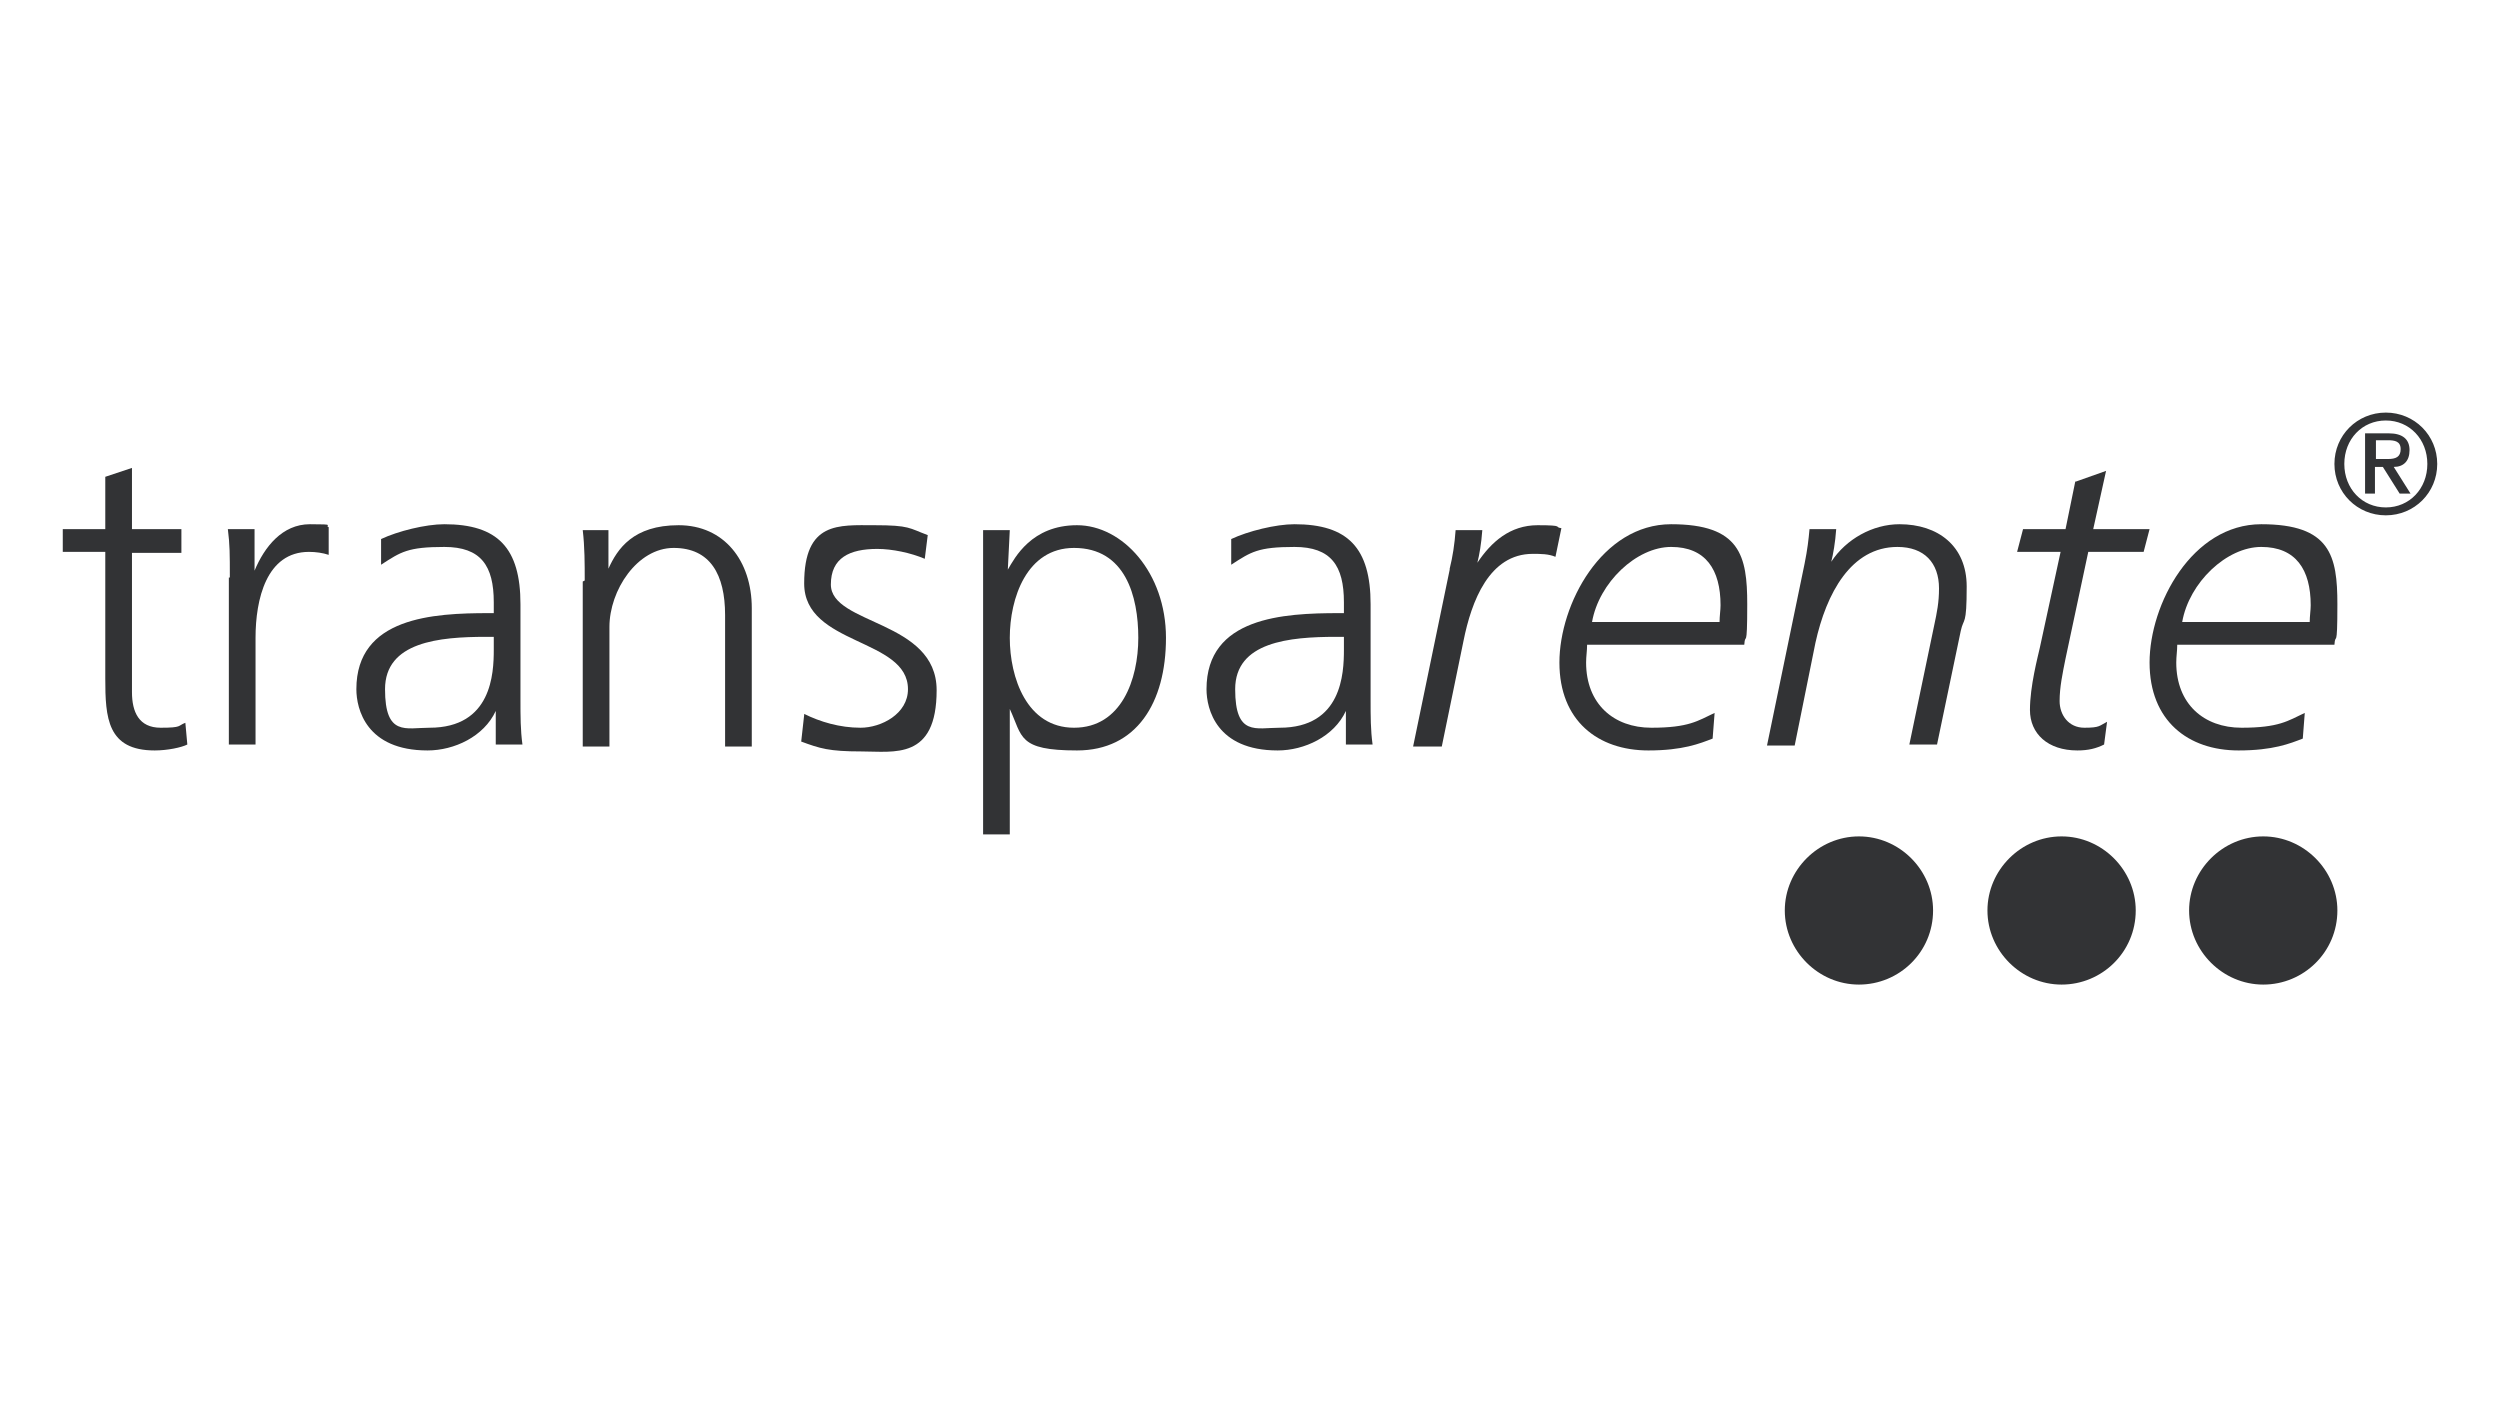 <svg width="1920" height="1080" viewBox="0 0 1920 1080" fill="none" xmlns="http://www.w3.org/2000/svg">
<g clip-path="url(#clip0_2662_765)">
<path d="M139.314 424.604H101.354V531.582C101.354 546.756 106.669 558.896 123.371 558.896C140.073 558.896 136.277 557.378 142.351 555.102L143.869 571.794C139.314 574.07 128.685 576.346 118.816 576.346C82.375 576.346 80.856 551.308 80.856 520.96V423.846H48.211V406.396H80.856V366.184L101.354 359.356V406.396H139.314V423.846V424.604Z" fill="#323335"/>
<path d="M176.514 443.572C176.514 425.363 176.514 418.535 174.996 406.396H195.494V438.261C203.086 420.052 216.752 402.602 238.009 402.602C259.266 402.602 248.638 403.361 252.434 404.878V426.122C247.879 424.605 242.564 423.846 237.25 423.846C204.605 423.846 196.253 460.264 196.253 489.853V571.794H175.755V443.572H176.514Z" fill="#323335"/>
<path d="M380.738 545.998C371.627 565.724 348.851 576.346 328.353 576.346C281.283 576.346 273.691 544.48 273.691 529.306C273.691 473.92 332.908 470.886 375.423 470.886H379.219V462.54C379.219 434.468 369.35 420.052 341.26 420.052C313.169 420.052 307.855 423.846 292.671 433.709V413.983C305.577 407.913 326.835 402.602 341.26 402.602C382.256 402.602 399.717 420.811 399.717 464.057V536.893C399.717 550.55 399.717 560.413 401.236 571.794H380.738V545.239V545.998ZM379.219 489.095H373.146C337.464 489.095 295.708 492.888 295.708 529.306C295.708 565.724 311.651 558.896 329.872 558.896C377.701 558.896 379.219 517.167 379.219 498.958V489.095Z" fill="#323335"/>
<path d="M449.065 445.848C449.065 432.95 449.065 420.052 447.547 407.154H467.286V436.744C474.119 421.57 486.266 403.361 521.189 403.361C556.111 403.361 577.369 430.674 577.369 467.092V573.311H556.871V472.403C556.871 441.296 545.483 420.811 517.393 420.811C489.302 420.811 468.045 453.435 468.045 481.507V573.311H447.547V446.607L449.065 445.848Z" fill="#323335"/>
<path d="M617.606 548.274C629.753 554.343 644.937 558.896 660.88 558.896C676.823 558.896 697.321 548.274 697.321 529.306C697.321 489.853 617.606 495.923 617.606 448.124C617.606 400.326 644.177 403.361 671.508 403.361C698.839 403.361 698.08 405.637 712.505 410.948L710.227 429.157C699.598 424.605 685.174 421.57 673.786 421.57C652.529 421.57 638.104 428.398 638.104 448.883C638.104 479.99 719.337 476.197 719.337 530.065C719.337 583.933 686.692 577.105 661.639 577.105C636.586 577.105 629.753 574.828 615.328 569.518L617.606 549.032V548.274Z" fill="#323335"/>
<path d="M755.02 407.154H775.518L773.999 437.502C779.314 428.398 792.22 403.361 827.143 403.361C862.066 403.361 895.47 439.779 895.47 489.853C895.47 539.928 872.694 576.346 827.143 576.346C781.591 576.346 785.387 565.724 775.518 544.48V640.836H755.02V407.154ZM824.865 420.811C788.424 420.811 775.518 459.505 775.518 489.853C775.518 520.201 788.424 558.895 824.865 558.895C861.307 558.895 874.213 521.719 874.213 489.853C874.213 457.987 864.343 420.811 824.865 420.811Z" fill="#323335"/>
<path d="M1033.64 545.998C1024.53 565.724 1001.76 576.346 981.259 576.346C934.19 576.346 926.598 544.48 926.598 529.306C926.598 473.92 985.815 470.886 1028.33 470.886H1032.13V462.54C1032.13 434.468 1022.26 420.052 994.166 420.052C966.076 420.052 960.761 423.846 945.577 433.709V413.983C958.484 407.913 979.741 402.602 994.166 402.602C1035.16 402.602 1052.62 420.811 1052.62 464.057V536.893C1052.62 550.55 1052.62 560.413 1054.14 571.794H1033.64V545.239V545.998ZM1032.13 489.095H1026.05C990.37 489.095 948.614 492.888 948.614 529.306C948.614 565.724 964.557 558.896 982.778 558.896C1030.61 558.896 1032.13 517.167 1032.13 498.958V489.095Z" fill="#323335"/>
<path d="M1113.36 436.744C1115.64 427.639 1117.16 417.776 1117.91 407.154H1138.41C1137.65 417.776 1136.14 426.122 1134.62 432.191C1145.25 416.259 1159.67 403.361 1180.93 403.361C1202.19 403.361 1193.07 404.878 1199.15 405.637L1194.59 427.639C1189.28 425.363 1183.21 425.363 1177.13 425.363C1143.73 425.363 1130.06 461.781 1123.99 492.129L1107.29 573.311H1085.27L1113.36 437.502V436.744Z" fill="#323335"/>
<path d="M1218.89 495.164C1218.89 499.716 1218.13 504.269 1218.13 508.821C1218.13 540.687 1239.38 558.896 1268.23 558.896C1297.08 558.896 1303.92 553.585 1316.82 547.515L1315.3 567.241C1305.43 571.035 1292.53 576.346 1265.96 576.346C1227.24 576.346 1197.63 553.585 1197.63 508.821C1197.63 464.057 1230.27 402.602 1283.42 402.602C1336.56 402.602 1341.88 426.881 1341.88 464.057C1341.88 501.234 1340.36 484.542 1339.6 495.164H1218.89ZM1320.62 477.714C1320.62 473.162 1321.38 468.61 1321.38 464.816C1321.38 437.503 1309.99 420.052 1283.42 420.052C1256.85 420.052 1228 447.366 1222.68 477.714H1320.62Z" fill="#323335"/>
<path d="M1385.91 432.95C1388.19 421.57 1388.94 414.741 1389.7 406.396H1410.2C1409.44 417.017 1407.92 425.363 1406.41 431.433C1417.79 413.983 1438.29 402.602 1458.79 402.602C1488.4 402.602 1510.42 419.294 1510.42 450.401C1510.42 481.508 1508.14 473.92 1505.86 484.542L1487.64 571.794H1466.38L1485.36 480.749C1487.64 470.127 1489.16 462.54 1489.16 451.918C1489.16 432.192 1477.77 420.052 1457.27 420.052C1421.59 420.052 1402.61 455.712 1394.26 493.647L1378.32 572.552H1357.06L1385.91 432.95Z" fill="#323335"/>
<path d="M1593.93 369.978L1617.46 361.632L1607.59 406.396H1650.86L1646.31 423.846H1603.79L1586.33 505.786C1584.06 517.167 1581.78 527.789 1581.78 538.41C1581.78 549.032 1588.61 558.896 1600.76 558.896C1612.91 558.896 1612.15 557.378 1618.22 554.343L1615.94 571.794C1609.87 574.828 1603.79 576.346 1595.44 576.346C1572.67 576.346 1559 563.448 1559 545.239C1559 527.03 1565.08 504.269 1566.59 497.44L1582.54 423.846H1549.13L1553.69 406.396H1586.33L1593.93 369.219V369.978Z" fill="#323335"/>
<path d="M1672.12 495.164C1672.12 499.716 1671.37 504.269 1671.37 508.821C1671.37 540.687 1692.62 558.896 1721.47 558.896C1750.32 558.896 1757.15 553.585 1770.06 547.515L1768.54 567.241C1758.67 571.035 1745.77 576.346 1719.19 576.346C1680.48 576.346 1650.87 553.585 1650.87 508.821C1650.87 464.057 1683.51 402.602 1736.66 402.602C1789.8 402.602 1795.11 426.881 1795.11 464.057C1795.11 501.234 1793.6 484.542 1792.84 495.164H1672.12ZM1773.86 477.714C1773.86 473.162 1774.62 468.61 1774.62 464.816C1774.62 437.503 1763.23 420.052 1736.66 420.052C1710.08 420.052 1681.23 447.366 1675.92 477.714H1773.86Z" fill="#323335"/>
<path d="M1832.31 316.868C1854.33 316.868 1871.79 334.318 1871.79 356.321C1871.79 378.323 1854.33 395.774 1832.31 395.774C1810.3 395.774 1792.84 378.323 1792.84 356.321C1792.84 334.318 1810.3 316.868 1832.31 316.868ZM1832.31 389.704C1850.53 389.704 1864.2 375.289 1864.2 356.321C1864.2 337.353 1850.53 322.938 1832.31 322.938C1814.09 322.938 1800.43 337.353 1800.43 356.321C1800.43 375.289 1814.09 389.704 1832.31 389.704ZM1817.13 332.801H1834.59C1845.22 332.801 1850.53 337.353 1850.53 345.699C1850.53 354.045 1845.98 358.597 1838.39 358.597L1851.29 379.082H1842.94L1830.04 358.597H1823.96V379.082H1816.37V332.801H1817.13ZM1824.72 352.527H1833.83C1839.91 352.527 1843.7 351.01 1843.7 344.94C1843.7 338.871 1839.15 338.112 1833.83 338.112H1824.72V351.769V352.527Z" fill="#323335"/>
<path d="M1640.24 699.256C1640.24 731.122 1614.43 756.159 1583.3 756.159C1552.17 756.159 1526.36 730.363 1526.36 699.256C1526.36 668.149 1552.17 642.353 1583.3 642.353C1614.43 642.353 1640.24 668.149 1640.24 699.256Z" fill="#323335"/>
<path d="M1795.11 699.256C1795.11 731.122 1769.3 756.159 1738.17 756.159C1707.05 756.159 1681.23 730.363 1681.23 699.256C1681.23 668.149 1707.05 642.353 1738.17 642.353C1769.3 642.353 1795.11 668.149 1795.11 699.256Z" fill="#323335"/>
<path d="M1484.6 699.256C1484.6 731.122 1458.79 756.159 1427.66 756.159C1396.54 756.159 1370.72 730.363 1370.72 699.256C1370.72 668.149 1396.54 642.353 1427.66 642.353C1458.79 642.353 1484.6 668.149 1484.6 699.256Z" fill="#323335"/>
</g>
<defs>
<clipPath id="clip0_2662_765">
<rect width="1920" height="1080" fill="white"/>
</clipPath>
</defs>
</svg>
